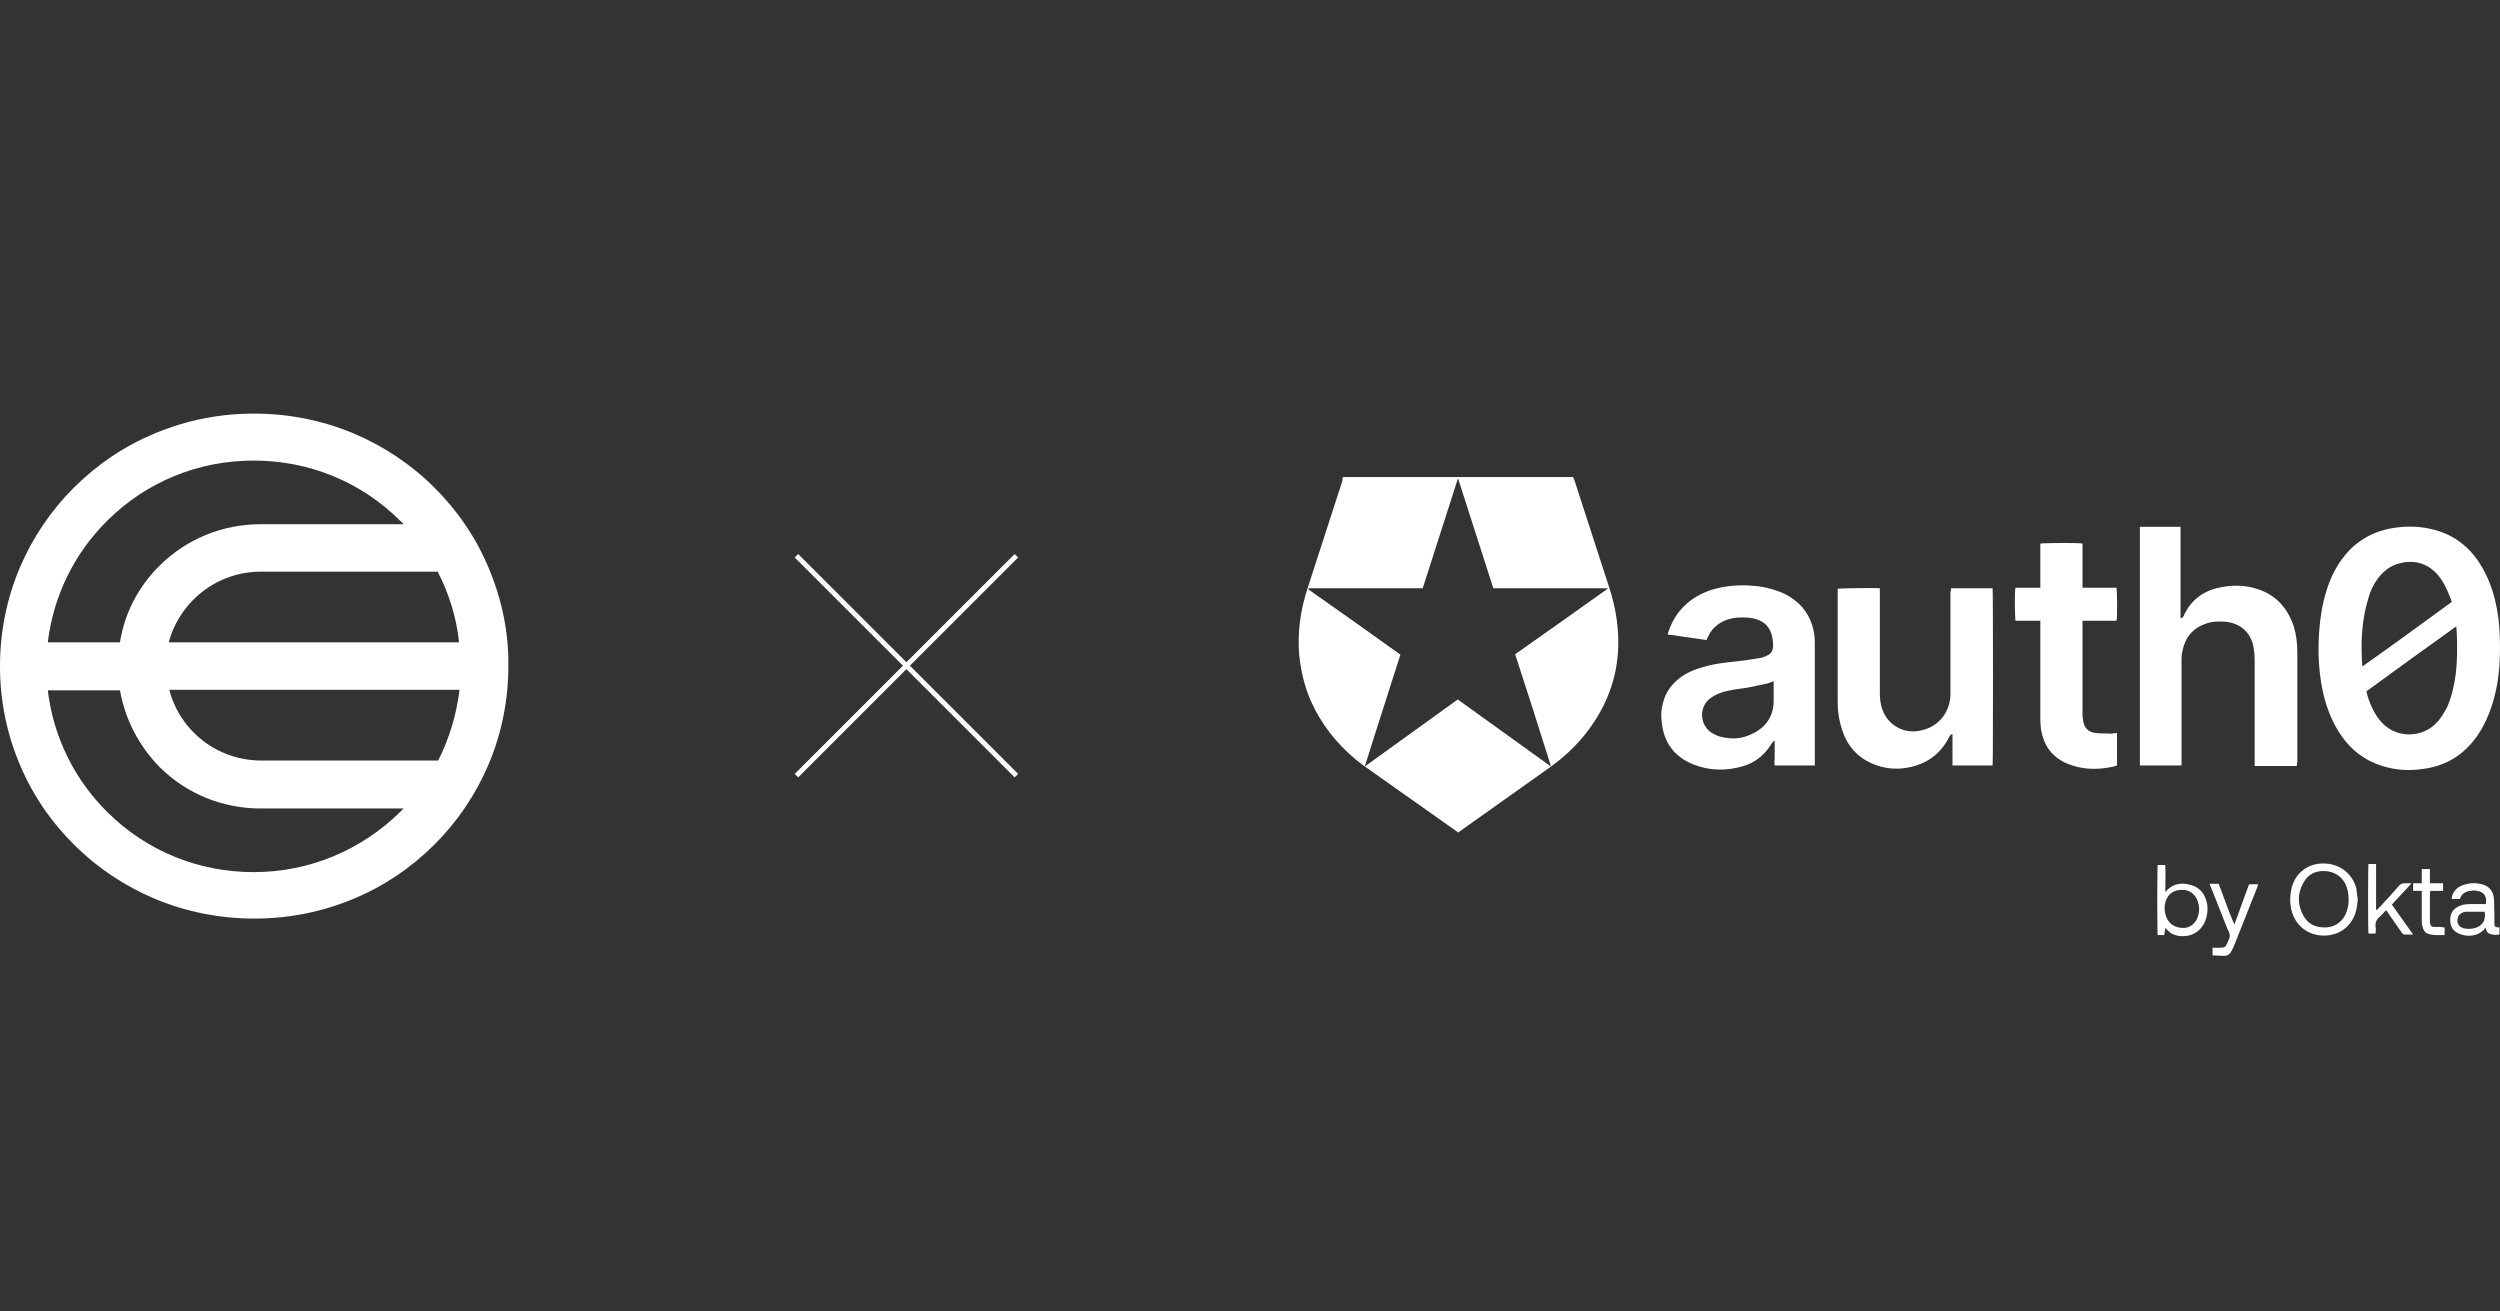 <svg width="816" height="428" viewBox="0 0 816 428" fill="none" xmlns="http://www.w3.org/2000/svg">
<rect x="0" y="0" width="816" height="428" fill="#333333" stroke="none"/>
<path d="M438.344 155.707C463.377 155.707 488.411 155.707 513.444 155.707C513.61 155.873 513.61 156.204 513.776 156.37C517.589 168.137 521.402 179.905 525.215 191.672C526.376 195.153 527.205 198.633 527.702 202.28C529.36 214.379 527.039 225.483 520.242 235.759C516.429 241.56 511.621 246.366 505.818 250.51C496.037 257.471 486.422 264.266 476.64 271.227C476.474 271.393 476.309 271.559 475.977 271.724C465.864 264.598 455.751 257.471 445.473 250.178C455.586 242.886 465.698 235.593 475.811 228.301C485.924 235.593 496.037 242.886 505.984 250.012C505.984 250.012 506.15 250.013 506.15 249.847C502.337 237.748 498.524 225.649 494.545 213.55C504.658 206.423 514.771 199.296 524.718 192.17V192.004C512.284 192.004 499.85 192.004 487.416 192.004C483.603 180.071 479.79 168.303 475.977 156.37H475.811C471.998 168.303 468.185 180.071 464.372 192.004C451.938 192.004 439.504 192.004 427.071 192.004C427.071 192.17 427.071 192.17 427.071 192.17C427.071 192.17 427.071 192.17 427.071 192.335L427.236 192.501C437.183 199.462 446.965 206.423 456.912 213.55C456.912 213.55 456.912 213.55 457.078 213.716C453.265 225.815 449.286 237.914 445.473 250.178C445.307 250.012 445.141 250.013 444.975 249.847C438.344 244.875 432.873 238.742 429.06 231.284C426.242 225.815 424.75 220.179 424.086 214.047C423.423 206.589 424.418 199.296 426.739 192.17C430.552 180.402 434.365 168.635 438.178 156.867C438.178 156.37 438.178 156.039 438.344 155.707Z" fill="white"/>
<path d="M816.001 211.063C816.001 217.196 815.503 222.996 813.845 228.632C812.519 233.272 810.53 237.747 807.546 241.559C803.235 247.029 797.598 250.178 790.636 251.006C786.159 251.669 781.849 251.338 777.539 250.012C771.736 248.189 767.26 244.708 763.944 239.736C761.126 235.593 759.468 231.118 758.307 226.311C756.815 219.682 756.484 212.886 756.981 206.091C757.313 201.616 757.976 197.307 759.302 192.998C760.629 188.688 762.452 184.877 765.27 181.396C769.415 176.258 774.886 173.275 781.517 172.28C785.994 171.617 790.304 171.783 794.614 172.943C800.914 174.601 805.888 178.413 809.369 183.882C812.022 188.026 813.68 192.5 814.674 197.141C815.669 201.616 816.001 206.423 816.001 211.063ZM772.399 225.648C772.565 226.311 772.731 226.974 772.897 227.637C773.891 230.455 775.052 233.107 777.041 235.427C782.015 241.228 790.635 240.896 795.277 235.924C796.77 234.432 797.764 232.609 798.759 230.786C800.251 227.306 801.08 223.659 801.577 219.847C802.075 215.538 802.075 211.229 801.909 206.92C801.909 206.091 801.743 205.428 801.743 204.434C791.962 211.395 782.18 218.522 772.399 225.648ZM800.251 196.478C800.085 195.815 799.919 195.318 799.588 194.655C798.593 192.003 797.433 189.683 795.609 187.528C792.459 184.048 788.48 182.722 783.838 183.716C780.523 184.379 778.202 186.202 776.212 188.688C774.72 190.677 773.725 192.832 773.062 195.152C771.073 201.616 770.576 208.246 770.907 215.041C770.907 215.87 771.073 216.533 771.073 217.527C781.02 210.566 790.635 203.439 800.251 196.478Z" fill="white"/>
<path d="M749.684 250.014C745.042 250.014 740.566 250.014 735.924 250.014C735.924 249.683 735.924 249.186 735.924 248.854C735.924 237.75 735.924 226.645 735.924 215.541C735.924 213.883 735.759 212.226 735.427 210.568C734.267 206.093 731.117 203.442 726.475 202.944C724.319 202.779 721.998 202.779 719.843 203.607C715.699 205.099 713.212 208.082 712.383 212.391C712.051 213.552 712.051 214.878 712.051 216.038C712.051 226.977 712.051 237.75 712.051 248.688C712.051 249.02 712.051 249.351 712.051 249.848C707.409 249.848 702.933 249.848 698.457 249.848C698.457 223.827 698.457 197.972 698.457 171.951C702.933 171.951 707.244 171.951 711.72 171.951C711.72 181.896 711.72 191.84 711.72 201.784C712.051 201.618 712.217 201.618 712.383 201.618C712.549 201.453 712.549 201.287 712.714 201.121C715.035 195.818 719.346 192.669 724.983 191.674C729.127 190.845 733.106 191.011 737.085 192.337C743.053 194.326 746.7 198.635 748.69 204.436C749.519 207.254 749.85 210.071 749.85 212.889C749.85 224.822 749.85 236.921 749.85 248.854C749.685 249.186 749.684 249.517 749.684 250.014Z" fill="white"/>
<path d="M592.354 249.848C587.878 249.848 583.733 249.848 579.257 249.848C579.091 249.019 579.257 248.19 579.257 247.196C579.257 246.367 579.257 245.373 579.257 244.544C579.257 243.715 579.257 242.887 579.257 241.727C578.925 242.058 578.759 242.058 578.594 242.224C578.096 242.887 577.765 243.55 577.267 244.213C575.112 247.03 572.46 249.019 569.144 250.014C563.673 251.671 558.202 251.671 552.731 249.516C546.1 246.865 542.784 241.892 542.287 234.766C542.121 232.942 542.287 231.285 542.784 229.462C543.613 225.981 545.602 223.33 548.421 221.175C551.073 219.186 554.058 218.192 557.207 217.363C560.357 216.534 563.507 216.203 566.823 215.871C569.475 215.54 572.128 215.208 574.781 214.711C575.61 214.545 576.273 214.214 576.936 213.882C578.096 213.385 578.594 212.391 578.759 211.065C578.759 209.573 578.594 208.082 578.096 206.59C577.267 204.435 575.941 203.109 573.786 202.281C571.465 201.452 569.144 201.452 566.657 201.618C565.331 201.783 564.005 202.115 562.844 202.612C560.357 203.772 558.534 205.43 557.373 208.082C557.207 208.247 557.207 208.579 557.042 208.91C552.897 208.247 548.587 207.75 544.276 207.087C544.442 206.756 544.442 206.424 544.608 206.093C546.929 199.297 551.737 194.822 558.699 192.502C563.01 191.176 567.486 190.845 571.962 191.176C574.946 191.342 577.93 192.005 580.915 193.165C582.738 193.828 584.396 194.822 585.888 195.983C589.535 198.8 591.525 202.612 592.188 207.087C592.354 208.247 592.354 209.573 592.354 210.733C592.354 223.33 592.354 235.76 592.354 248.356C592.354 248.853 592.354 249.351 592.354 249.848ZM578.925 222.335C578.096 222.667 577.267 222.998 576.604 223.164C574.449 223.661 572.294 223.993 570.139 224.49C568.149 224.821 565.994 224.987 564.005 225.484C562.015 225.816 560.026 226.644 558.368 227.805C554.223 230.788 554.721 237.252 559.363 239.572C560.026 239.903 560.689 240.235 561.352 240.401C564.999 241.395 568.481 241.229 571.796 239.572C576.438 237.417 578.925 233.771 578.925 228.633C578.925 226.81 578.925 225.153 578.925 223.33C578.925 222.998 578.925 222.832 578.925 222.335Z" fill="white"/>
<path d="M636.794 192.004C641.436 192.004 645.912 192.004 650.389 192.004C650.554 192.667 650.554 248.687 650.389 249.847C646.078 249.847 641.768 249.847 637.292 249.847C637.292 246.367 637.292 243.052 637.292 239.571C636.96 239.737 636.794 239.737 636.628 239.903C636.463 240.069 636.463 240.234 636.297 240.4C633.644 245.704 629.5 249.018 623.697 250.344C619.387 251.339 615.076 251.007 610.932 249.184C606.124 247.03 602.974 243.383 601.316 238.411C600.322 235.428 599.824 232.445 599.824 229.461C599.824 217.362 599.824 205.098 599.824 192.999C599.824 192.667 599.824 192.501 599.824 192.17C600.487 192.004 611.595 191.838 613.584 192.004C613.584 192.336 613.584 192.833 613.584 193.164C613.584 204.103 613.584 215.208 613.584 226.146C613.584 227.97 613.75 229.793 614.413 231.616C616.237 236.588 621.045 239.406 626.184 238.577C631.655 237.748 636.131 233.77 636.628 227.141C636.628 226.478 636.628 225.649 636.628 224.986C636.628 214.379 636.628 203.937 636.628 193.33C636.794 192.833 636.794 192.501 636.794 192.004Z" fill="white"/>
<path d="M691.001 239.241C691.001 242.887 691.001 246.367 691.001 249.848C690.669 250.014 690.338 250.014 690.006 250.179C685.53 251.174 680.888 251.339 676.412 249.848C672.101 248.522 668.786 245.87 667.128 241.561C666.299 239.406 665.967 237.252 665.967 234.931C665.967 224.49 665.967 214.214 665.967 203.772C665.967 203.441 665.967 203.109 665.967 202.612C663.149 202.612 660.496 202.612 657.844 202.612C657.678 201.784 657.512 193.165 657.844 191.839C659.17 191.839 660.496 191.839 661.823 191.839C663.149 191.839 664.475 191.839 665.967 191.839C665.967 189.353 665.967 187.033 665.967 184.547C665.967 182.226 665.967 179.74 665.967 177.42C666.63 177.254 678.401 177.088 679.727 177.42C679.727 182.226 679.727 187.033 679.727 191.839C683.54 191.839 687.188 191.839 690.835 191.839C691.001 192.502 691.167 201.286 690.835 202.612C687.188 202.612 683.375 202.612 679.727 202.612C679.727 202.944 679.727 203.275 679.727 203.607C679.727 213.385 679.727 223.33 679.727 233.108C679.727 234.103 679.893 235.097 680.059 235.926C680.556 237.915 682.048 239.075 684.038 239.241C685.198 239.406 686.359 239.406 687.519 239.406C688.68 239.572 689.84 239.406 691.001 239.241Z" fill="white"/>
<path d="M769.576 293.603C769.41 295.261 769.244 296.752 768.747 298.244C767.089 302.885 762.944 305.537 758.136 305.371C752.666 305.205 748.521 301.393 747.692 295.924C747.36 293.769 747.526 291.615 748.024 289.626C749.35 284.819 753.329 281.836 758.302 281.836C763.442 281.836 767.586 284.819 769.078 289.791C769.244 290.952 769.41 292.277 769.576 293.603ZM766.591 293.769C766.591 291.615 766.26 290.123 765.597 288.631C764.271 285.979 761.95 284.488 758.965 284.322C755.815 284.156 753.329 285.316 751.837 288.134C749.847 291.615 749.847 295.261 751.837 298.907C753.329 301.559 755.65 302.719 758.8 302.719C761.784 302.719 764.105 301.227 765.431 298.741C766.26 297.084 766.591 295.427 766.591 293.769Z" fill="white"/>
<path d="M706.748 302.884C706.582 303.712 706.582 304.375 706.416 305.204C705.587 305.204 704.924 305.204 704.261 305.204C704.095 304.541 704.095 283.161 704.261 282.332C705.09 282.332 705.919 282.332 706.748 282.332C706.914 285.15 706.748 288.133 706.748 291.116C706.914 290.95 707.079 290.785 707.079 290.785C709.235 288.464 711.887 287.967 714.871 288.796C717.524 289.459 719.182 291.116 720.011 293.602C720.674 295.425 720.674 297.414 720.176 299.403C719.182 303.381 715.866 305.867 711.887 305.535C711.058 305.535 710.395 305.37 709.566 305.038C708.571 304.707 708.24 304.375 706.748 302.884ZM712.716 302.884C714.374 302.884 716.198 301.889 717.192 299.735C718.021 297.58 718.021 295.591 717.027 293.437C716.032 291.448 714.374 290.453 712.219 290.453C710.064 290.453 708.24 291.282 707.245 293.271C706.582 294.597 706.416 296.088 706.582 297.414C707.079 300.895 709.235 302.884 712.716 302.884Z" fill="white"/>
<path d="M815.831 302.718C815.831 303.546 815.831 304.209 815.831 305.038C814.836 305.204 813.842 305.204 812.847 304.872C812.184 304.706 811.687 304.209 811.521 303.546C811.521 303.381 811.355 303.049 811.189 302.718C811.023 302.883 811.023 303.215 810.858 303.381C809.697 304.541 808.371 305.204 806.879 305.369C805.552 305.535 804.226 305.369 802.9 304.872C800.745 304.044 799.75 302.552 799.75 300.232C799.75 297.911 800.91 296.42 803.066 295.591C804.392 295.094 805.552 295.094 806.879 295.094C808.039 295.094 809.366 295.094 810.526 295.094C810.858 295.094 811.189 295.094 811.355 295.094C811.852 292.773 810.858 291.116 808.537 290.784C807.873 290.619 807.045 290.619 806.381 290.784C804.724 290.95 803.397 291.779 802.9 293.436C802.071 293.436 801.242 293.436 800.247 293.436C800.247 292.442 800.579 291.613 801.242 290.784C801.905 289.79 803.066 289.127 804.226 288.796C806.216 288.133 808.205 288.133 810.194 288.63C812.515 289.293 813.842 290.95 814.008 293.271C814.173 294.762 814.008 296.254 814.173 297.58C814.173 298.74 814.173 300.066 814.173 301.226C814.173 302.386 814.173 302.552 815.5 302.718C815.5 302.718 815.665 302.718 815.831 302.718ZM811.023 297.58C809.034 297.58 807.045 297.58 805.055 297.58C804.558 297.58 803.895 297.745 803.397 298.077C802.734 298.408 802.403 298.906 802.237 299.569C801.739 301.226 802.568 302.718 804.392 303.049C805.387 303.215 806.216 303.215 807.21 303.049C810.029 302.552 811.521 300.563 811.023 297.58Z" fill="white"/>
<path d="M775.722 297.084C776.054 296.753 776.385 296.421 776.717 296.09C778.872 293.769 781.027 291.449 783.182 288.963C783.68 288.466 784.177 288.3 784.84 288.3C785.503 288.3 786.167 288.3 786.996 288.3V288.466C784.84 290.786 782.851 292.941 780.696 295.261C783.017 298.576 785.338 301.725 787.659 305.04C786.498 305.04 785.504 305.04 784.675 305.04C784.509 305.04 784.177 304.708 784.011 304.542C782.519 302.388 781.027 300.233 779.535 298.079C779.369 297.747 779.204 297.581 778.872 297.084C778.209 297.747 777.546 298.41 776.883 299.073C775.722 300.068 775.225 301.062 775.391 302.554C775.556 303.217 775.391 304.045 775.391 304.708C774.562 304.708 773.899 304.708 773.07 304.708C772.904 304.045 772.904 283.162 773.07 282.002C773.899 282.002 774.727 282.002 775.556 282.002C775.556 284.488 775.556 286.974 775.556 289.46C775.556 291.946 775.556 294.432 775.556 296.753C775.556 296.918 775.556 296.918 775.722 297.084Z" fill="white"/>
<path d="M722.17 311.834C722.17 311.005 722.17 310.177 722.17 309.348C722.999 309.348 723.828 309.348 724.657 309.348C726.149 309.348 726.481 309.016 726.978 307.856C727.31 307.028 727.807 306.199 727.807 305.37C727.807 304.542 727.31 303.879 726.978 303.05C725.155 298.575 723.497 294.1 721.673 289.625C721.507 289.294 721.342 288.962 721.176 288.465C722.17 288.465 723.165 288.465 724.16 288.465C724.989 290.619 725.818 292.774 726.647 295.094C727.476 297.249 728.304 299.569 729.299 301.724C730.957 297.415 732.449 292.94 734.107 288.631C735.102 288.631 736.096 288.631 737.091 288.631C736.925 288.962 736.925 289.294 736.759 289.625C734.273 295.757 731.952 301.89 729.465 308.022C729.133 308.851 728.802 309.679 728.305 310.508C727.807 311.503 726.978 312 725.818 312C724.657 312 723.497 311.834 722.17 311.834Z" fill="white"/>
<path d="M797.923 302.716C797.923 303.545 797.923 304.374 797.923 305.202C796.265 305.202 794.442 305.368 792.784 304.871C791.458 304.539 790.96 303.545 790.629 302.219C790.463 301.556 790.463 301.059 790.463 300.396C790.463 297.578 790.463 294.761 790.463 291.943C790.463 291.612 790.463 291.28 790.463 290.783C789.468 290.783 788.639 290.783 787.645 290.783C787.645 289.954 787.645 289.126 787.645 288.297C788.639 288.297 789.468 288.297 790.463 288.297C790.463 286.64 790.463 285.148 790.463 283.656C791.458 283.656 792.286 283.656 793.115 283.656C793.115 285.148 793.115 286.64 793.115 288.297C794.607 288.297 795.934 288.297 797.426 288.297C797.426 289.126 797.426 289.954 797.426 290.783C796.1 290.783 794.608 290.783 793.281 290.783C793.281 291.115 793.115 291.28 793.115 291.612C793.115 294.595 793.115 297.744 793.115 300.727C793.115 300.893 793.115 301.059 793.115 301.225C793.281 302.053 793.613 302.551 794.442 302.551C795.271 302.551 795.934 302.551 796.763 302.551C797.426 302.716 797.592 302.716 797.923 302.716Z" fill="white"/>
<path d="M159.455 185.272C155.307 175.382 149.333 166.646 141.701 159.064C134.068 151.482 125.108 145.549 115.319 141.428C105.031 137.143 94.08 135 82.963 135C71.68 135 60.895 137.143 50.607 141.428C40.652 145.549 31.858 151.482 24.225 159.064C16.593 166.646 10.619 175.547 6.471 185.272C2.157 195.491 0 206.369 0 217.413C0 228.621 2.157 239.334 6.471 249.553C10.619 259.443 16.593 268.179 24.225 275.761C31.858 283.343 40.818 289.276 50.607 293.397C60.895 297.682 71.846 299.825 82.963 299.825C94.246 299.825 105.031 297.682 115.319 293.397C125.274 289.276 134.068 283.343 141.701 275.761C149.333 268.179 155.307 259.278 159.455 249.553C163.769 239.334 165.926 228.456 165.926 217.413C166.092 206.369 163.769 195.491 159.455 185.272ZM55.087 209.666C58.572 196.48 70.684 186.59 85.12 186.59H142.862C146.513 193.678 149.002 201.424 149.831 209.666H55.087ZM149.997 225.159C149.002 233.236 146.679 240.983 143.028 248.235H85.286C70.85 248.235 58.738 238.51 55.253 225.159H149.997ZM35.01 169.943C47.787 157.251 64.711 150.329 82.797 150.329C100.883 150.329 117.807 157.251 130.584 169.943C130.916 170.273 131.413 170.767 131.745 171.097H85.12C72.676 171.097 60.895 175.877 52.101 184.612C45.132 191.535 40.652 200.106 39.158 209.666H15.597C17.422 194.667 24.059 180.821 35.01 169.943ZM82.797 284.661C64.711 284.661 47.787 277.739 35.01 265.047C24.059 254.169 17.422 240.323 15.597 225.324H39.158C40.818 234.719 45.298 243.455 52.101 250.378C60.895 259.113 72.676 263.893 85.12 263.893H131.745C131.413 264.223 130.916 264.717 130.584 265.047C117.807 277.574 100.883 284.661 82.797 284.661Z" fill="white"/>
<path d="M259.963 181.4L331.748 253.165" stroke="white" stroke-width="1.606" stroke-miterlimit="10"/>
<path d="M331.748 181.4L259.963 253.165" stroke="white" stroke-width="1.606" stroke-miterlimit="10"/>
</svg>
